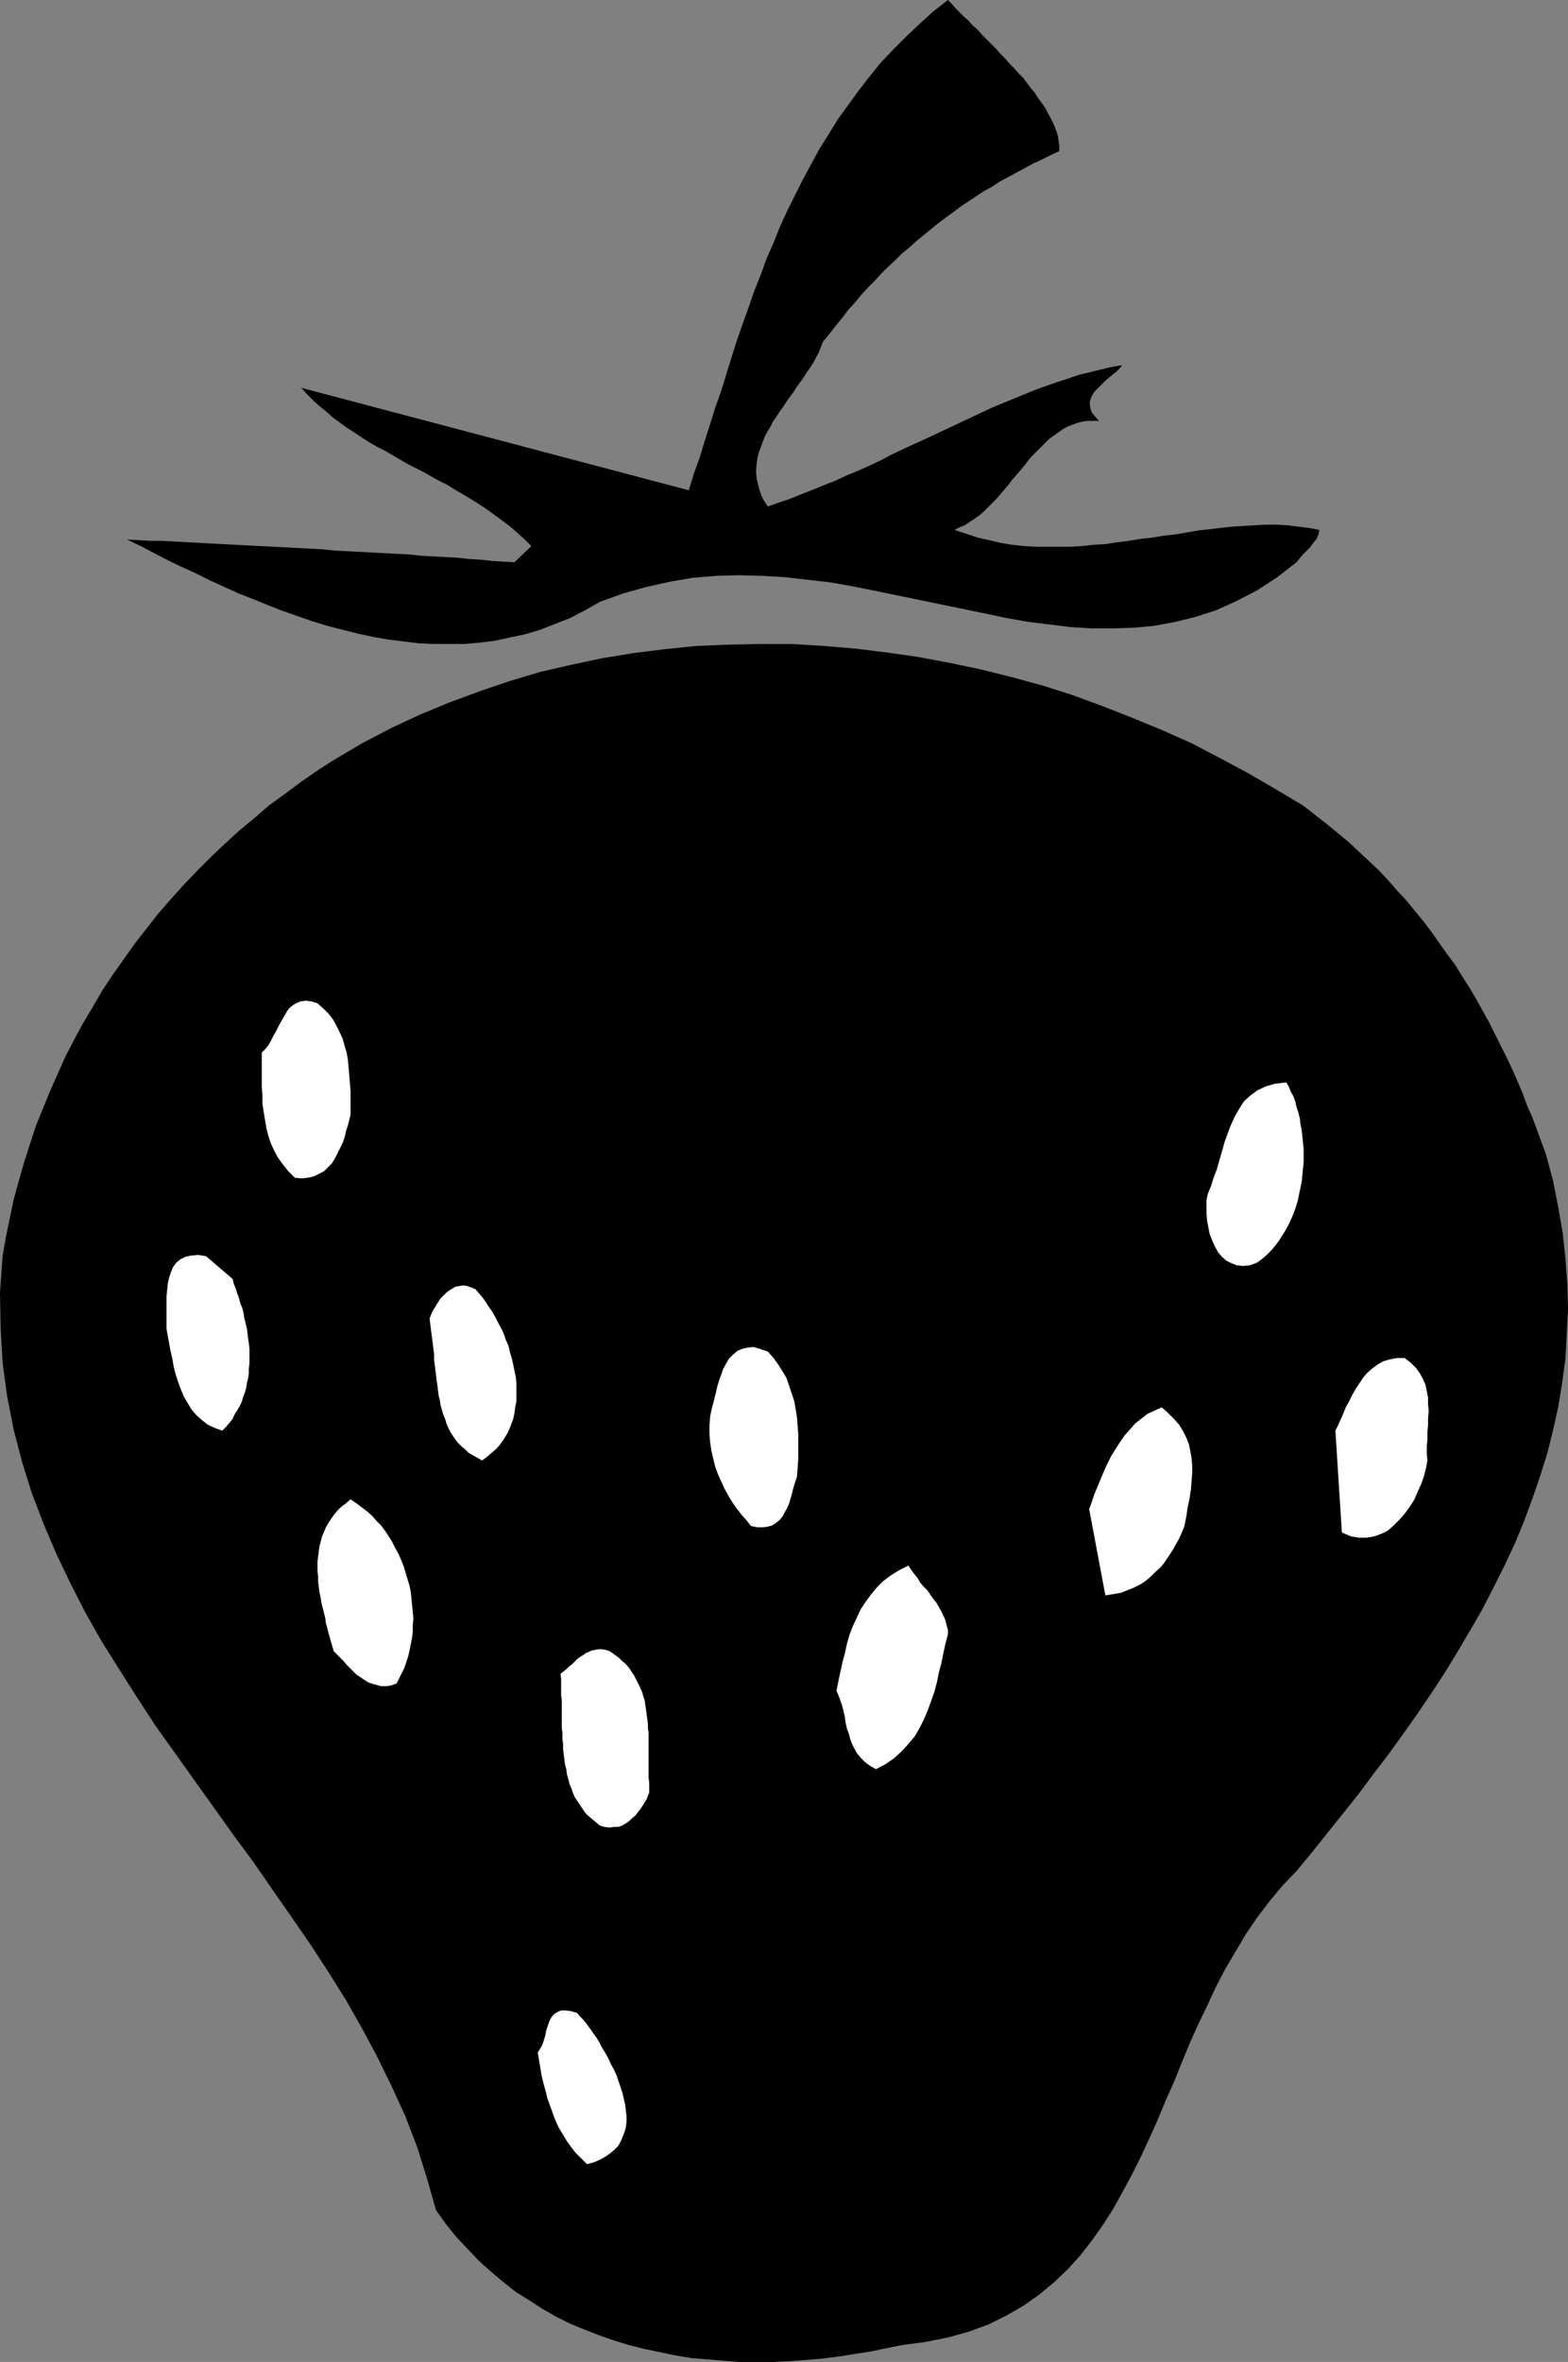<?xml version="1.0" encoding="UTF-8" standalone="no"?>
<svg
   version="1.0"
   width="103.45mm"
   height="155.711mm"
   id="svg13"
   sodipodi:docname="Strawberry.wmf"
   xmlns:inkscape="http://www.inkscape.org/namespaces/inkscape"
   xmlns:sodipodi="http://sodipodi.sourceforge.net/DTD/sodipodi-0.dtd"
   xmlns="http://www.w3.org/2000/svg"
   xmlns:svg="http://www.w3.org/2000/svg">
  <rect width="100%" height="100%" fill="#808080" stroke="none"/>
  <sodipodi:namedview
     id="namedview13"
     pagecolor="#ffffff"
     bordercolor="#000000"
     borderopacity="0.25"
     inkscape:showpageshadow="2"
     inkscape:pageopacity="0.0"
     inkscape:pagecheckerboard="0"
     inkscape:deskcolor="#d1d1d1"
     inkscape:document-units="mm" />
  <defs
     id="defs1">
    <pattern
       id="WMFhbasepattern"
       patternUnits="userSpaceOnUse"
       width="6"
       height="6"
       x="0"
       y="0" />
  </defs>
  <path
     style="fill:#000000;fill-opacity:1;fill-rule:evenodd;stroke:none"
     d="m 324.911,200.696 -6.786,-4.04 -6.947,-4.04 -6.947,-3.717 -7.109,-3.717 -7.271,-3.232 -7.432,-3.07 -7.432,-2.909 -7.432,-2.747 -7.594,-2.424 -7.755,-2.101 -7.755,-1.939 -7.755,-1.616 -7.755,-1.454 -7.917,-1.131 -7.917,-0.97 -7.755,-0.646 -7.917,-0.485 h -7.917 l -7.917,0.162 -7.917,0.323 -7.917,0.808 -7.755,0.97 -7.917,1.293 -7.594,1.616 -7.755,1.778 -7.594,2.262 -7.594,2.585 -7.432,2.747 -7.432,3.07 -7.271,3.393 -7.109,3.717 -7.109,4.201 -4.039,2.585 -4.201,2.909 -3.878,2.909 -4.039,2.909 -3.716,3.232 -3.716,3.07 -3.554,3.232 -3.554,3.393 -3.393,3.393 -3.393,3.555 -3.07,3.393 -3.231,3.717 -2.908,3.717 -2.908,3.717 -2.747,3.878 -2.747,3.878 -2.585,3.878 -2.424,4.201 -2.424,4.04 -2.262,4.201 -2.1,4.04 -1.939,4.363 -1.939,4.363 -1.777,4.363 -1.777,4.363 -1.454,4.525 -1.454,4.525 -1.293,4.525 -1.293,4.686 -0.969,4.686 -0.969,4.686 L 0.646,313.002 0,322.051 l 0.162,8.888 0.485,8.564 1.131,8.403 1.616,8.241 2.1,8.08 2.424,7.756 2.908,7.595 3.231,7.595 3.554,7.433 3.716,7.272 4.039,7.11 4.362,6.948 4.524,7.11 4.524,6.948 4.847,6.787 4.847,6.787 4.847,6.787 4.847,6.787 5.009,6.787 4.685,6.787 4.847,6.948 4.685,6.787 4.524,6.948 4.362,6.948 4.039,7.11 3.878,7.272 3.554,7.272 3.393,7.433 2.908,7.595 2.424,7.756 2.262,7.918 2.424,3.393 2.585,3.232 2.908,3.07 2.747,2.909 3.07,2.747 3.07,2.585 3.07,2.424 3.393,2.101 3.231,2.101 3.393,1.939 3.554,1.778 3.554,1.454 3.716,1.454 3.716,1.293 3.716,1.131 3.878,0.97 3.878,0.808 3.878,0.808 3.878,0.646 4.039,0.323 3.878,0.323 4.039,0.323 h 4.039 4.201 l 4.039,-0.162 4.039,-0.323 4.039,-0.323 4.039,-0.485 4.039,-0.646 4.201,-0.646 3.878,-0.808 4.039,-0.808 5.978,-0.808 5.655,-1.131 5.17,-1.454 4.847,-1.778 4.524,-2.262 4.201,-2.424 3.878,-2.747 3.716,-3.07 3.393,-3.232 3.07,-3.393 2.908,-3.717 2.747,-3.878 2.585,-4.04 2.424,-4.363 2.262,-4.201 2.262,-4.525 2.1,-4.525 2.1,-4.686 1.939,-4.686 2.1,-4.686 1.939,-4.848 1.939,-4.686 2.1,-4.686 2.262,-4.686 2.1,-4.525 2.424,-4.686 2.585,-4.363 2.585,-4.363 2.747,-4.04 3.07,-4.04 3.231,-3.878 3.554,-3.717 3.878,-4.686 3.878,-4.848 3.878,-4.848 3.878,-4.848 3.716,-5.009 3.716,-4.848 3.716,-5.171 3.554,-5.009 3.393,-5.009 3.393,-5.171 3.231,-5.332 3.07,-5.171 3.07,-5.333 2.747,-5.332 2.747,-5.494 2.585,-5.494 2.262,-5.494 2.1,-5.656 1.939,-5.656 1.777,-5.656 1.454,-5.817 1.293,-5.817 0.969,-5.979 0.808,-5.979 0.323,-6.14 0.323,-6.14 -0.162,-6.302 -0.485,-6.302 -0.646,-6.302 -1.131,-6.464 -1.293,-6.625 -1.777,-6.625 -1.131,-3.07 -1.131,-3.07 -1.131,-3.07 -1.293,-2.909 -1.131,-3.07 -1.293,-3.07 -1.293,-2.909 -1.454,-3.07 -1.454,-2.909 -1.454,-2.909 -1.454,-2.909 -1.616,-2.909 -1.616,-2.909 -1.616,-2.747 -1.777,-2.747 -1.777,-2.909 -1.939,-2.585 -1.939,-2.747 -1.939,-2.747 -1.939,-2.585 -2.262,-2.747 -2.1,-2.585 -2.262,-2.424 -2.262,-2.585 -2.424,-2.585 -2.585,-2.424 -2.424,-2.262 -2.585,-2.424 -2.747,-2.262 -2.747,-2.262 -2.908,-2.262 z"
     id="path1" />
  <path
     style="fill:#ffffff;fill-opacity:1;fill-rule:evenodd;stroke:none"
     d="m 350.277,338.372 h -1.939 l -1.777,0.323 -1.616,0.485 -1.454,0.808 -1.293,0.97 -1.293,1.131 -0.969,1.131 -0.969,1.454 -0.969,1.454 -0.808,1.454 -0.808,1.616 -0.808,1.454 -0.646,1.616 -0.646,1.454 -0.646,1.454 -0.646,1.293 1.616,25.37 2.262,0.97 1.939,0.323 h 1.939 l 1.939,-0.323 1.777,-0.646 1.616,-0.808 1.454,-1.293 1.454,-1.454 1.293,-1.454 1.293,-1.778 1.131,-1.778 0.808,-1.939 0.969,-2.101 0.646,-1.939 0.485,-1.939 0.323,-1.778 -0.162,-1.778 v -1.778 l 0.162,-1.616 v -1.778 l 0.162,-1.939 v -1.616 l 0.162,-1.778 -0.162,-1.778 v -1.616 l -0.323,-1.616 -0.323,-1.616 -0.646,-1.454 -0.808,-1.454 -0.969,-1.293 -1.293,-1.293 z"
     id="path2" />
  <path
     style="fill:#000000;fill-opacity:1;fill-rule:evenodd;stroke:none"
     d="m 328.951,132.02 -2.585,-0.485 -2.747,-0.323 -2.585,-0.323 -2.747,-0.162 h -2.747 l -2.747,0.162 -2.747,0.162 -2.747,0.162 -2.908,0.323 -2.747,0.323 -2.908,0.323 -2.747,0.485 -2.908,0.485 -2.908,0.323 -2.908,0.485 -2.908,0.323 -2.908,0.485 -2.747,0.323 -3.07,0.485 -2.908,0.162 -2.908,0.323 -2.908,0.162 h -2.908 -2.908 -2.908 l -2.908,-0.162 -2.908,-0.323 -2.908,-0.485 -2.747,-0.646 -2.908,-0.646 -2.908,-0.97 -2.908,-0.97 1.293,-0.646 1.293,-0.485 1.131,-0.808 1.293,-0.808 1.131,-0.808 1.131,-0.97 0.969,-0.97 1.131,-1.131 1.131,-1.131 0.969,-1.131 0.969,-1.131 0.969,-1.131 0.969,-1.293 1.131,-1.293 0.969,-1.131 0.969,-1.131 0.969,-1.293 0.969,-1.131 1.131,-1.131 0.969,-0.97 1.131,-1.131 0.969,-0.97 1.131,-0.808 1.131,-0.808 1.131,-0.808 1.131,-0.646 1.293,-0.485 1.293,-0.485 1.293,-0.323 1.293,-0.162 h 1.293 1.454 l -0.969,-1.131 -0.808,-0.97 -0.323,-0.97 -0.162,-0.97 v -0.808 l 0.323,-0.97 0.485,-0.97 0.646,-0.808 0.808,-0.808 0.808,-0.808 0.808,-0.808 0.969,-0.808 0.969,-0.808 0.808,-0.646 0.808,-0.808 0.646,-0.808 -2.747,0.485 -2.747,0.646 -2.585,0.646 -2.747,0.646 -2.747,0.97 -2.585,0.808 -2.747,0.97 -2.747,0.97 -2.747,1.131 -2.747,1.131 -2.747,1.131 -2.747,1.131 -2.747,1.293 -2.747,1.293 -2.747,1.293 -2.747,1.293 -2.747,1.293 -2.747,1.293 -2.908,1.293 -2.747,1.293 -2.747,1.293 -2.747,1.454 -2.747,1.293 -2.908,1.293 -2.747,1.131 -2.747,1.293 -2.908,1.131 -2.747,1.131 -2.908,1.131 -2.747,1.131 -2.908,0.97 -2.747,0.97 -0.969,-1.454 -0.646,-1.293 -0.485,-1.454 -0.323,-1.293 -0.323,-1.293 -0.162,-1.454 v -1.131 l 0.162,-1.454 0.162,-1.293 0.323,-1.293 0.485,-1.293 0.485,-1.293 0.485,-1.293 0.646,-1.293 0.808,-1.293 0.646,-1.293 0.808,-1.131 0.808,-1.293 0.969,-1.293 0.808,-1.293 0.808,-1.131 0.969,-1.293 0.808,-1.293 0.969,-1.293 0.808,-1.131 0.808,-1.293 0.808,-1.131 0.808,-1.293 0.646,-1.293 0.646,-1.131 0.485,-1.293 0.485,-1.293 1.616,-1.939 1.616,-2.101 1.616,-1.939 1.454,-1.939 1.616,-1.778 1.616,-1.939 1.616,-1.778 1.777,-1.778 1.616,-1.778 1.616,-1.616 1.777,-1.616 1.777,-1.778 1.777,-1.454 1.777,-1.616 1.777,-1.454 1.777,-1.454 1.777,-1.454 1.939,-1.454 1.777,-1.293 1.939,-1.454 1.939,-1.293 1.939,-1.293 1.939,-1.293 2.1,-1.131 1.939,-1.293 2.1,-1.131 2.1,-1.131 2.1,-1.131 2.1,-1.131 2.1,-0.97 2.262,-1.131 2.1,-0.97 v -1.131 l -0.162,-1.131 -0.162,-1.293 -0.323,-1.131 -0.485,-1.293 -0.485,-1.131 -0.646,-1.293 -0.646,-1.131 -0.646,-1.293 -0.808,-1.131 -0.969,-1.293 -0.808,-1.293 -0.969,-1.131 -0.969,-1.293 -0.969,-1.293 -1.131,-1.131 -1.131,-1.293 -1.131,-1.131 -1.131,-1.293 -1.131,-1.131 -1.131,-1.293 -1.131,-1.131 -1.131,-1.131 -1.131,-1.131 -1.131,-1.293 -1.293,-1.131 -0.969,-1.131 -1.131,-0.97 -1.131,-1.131 -0.969,-0.97 -0.969,-1.131 L 236.373,0 l -3.716,2.909 -3.393,3.07 -3.393,3.232 -3.231,3.232 -3.07,3.232 -2.747,3.393 -2.747,3.555 -2.585,3.555 -2.585,3.555 -2.262,3.717 -2.262,3.555 -2.1,3.878 -2.1,3.878 -1.939,3.878 -1.939,3.878 -1.777,3.878 -1.616,4.04 -1.777,4.04 -1.454,4.04 -1.616,4.04 -1.454,4.201 -1.454,4.04 -1.454,4.201 -1.293,4.04 -1.293,4.201 -1.293,4.201 -1.454,4.04 -1.293,4.201 -1.293,4.04 -1.293,4.201 -1.454,4.04 -1.293,4.201 -96.617,-25.531 1.454,1.616 1.616,1.616 1.616,1.454 1.616,1.293 1.616,1.454 1.777,1.293 1.777,1.293 1.777,1.131 1.939,1.293 1.777,1.131 1.939,1.131 1.939,0.97 1.939,1.131 1.939,1.131 1.939,1.131 1.939,0.97 1.939,0.97 1.939,1.131 2.1,1.131 1.939,0.97 1.777,1.131 1.939,1.131 1.939,1.131 1.777,1.131 1.777,1.131 1.777,1.293 1.777,1.293 1.777,1.293 1.616,1.293 1.616,1.454 1.454,1.293 1.616,1.616 -4.201,4.04 -2.747,-0.162 -2.747,-0.162 -2.908,-0.323 -2.908,-0.162 -2.908,-0.323 -2.908,-0.162 -3.07,-0.162 -3.07,-0.162 -2.908,-0.323 -3.231,-0.162 -2.908,-0.162 -3.231,-0.162 -3.07,-0.162 -3.07,-0.162 -3.231,-0.162 -3.07,-0.323 -3.07,-0.162 -3.231,-0.162 -3.07,-0.162 -3.07,-0.162 -3.07,-0.162 -3.231,-0.162 -3.07,-0.162 -3.07,-0.162 -3.07,-0.162 -2.908,-0.162 -3.07,-0.162 -3.07,-0.162 -2.908,-0.162 h -2.908 l -2.908,-0.162 -2.908,-0.162 3.393,1.616 3.393,1.778 3.393,1.778 3.393,1.616 3.554,1.616 3.554,1.778 3.554,1.616 3.554,1.616 3.716,1.454 3.554,1.454 3.716,1.454 3.716,1.293 3.716,1.293 3.716,1.131 3.716,0.97 3.878,0.97 3.716,0.808 3.716,0.646 3.878,0.485 3.878,0.485 3.716,0.162 h 3.878 3.878 l 3.716,-0.323 3.878,-0.485 3.716,-0.808 3.878,-0.808 3.716,-1.131 3.716,-1.454 3.716,-1.454 3.716,-1.939 3.716,-2.101 5.816,-2.101 5.816,-1.616 5.816,-1.293 5.655,-0.97 5.816,-0.485 5.655,-0.162 5.816,0.162 5.655,0.323 5.655,0.646 5.655,0.646 5.493,0.97 5.655,1.131 5.493,1.131 5.493,1.131 5.493,1.131 5.493,1.131 5.493,1.131 5.332,1.131 5.493,0.97 5.332,0.646 5.17,0.646 5.332,0.323 h 5.332 l 5.17,-0.162 5.17,-0.485 5.17,-0.97 5.17,-1.293 5.009,-1.616 5.009,-2.262 5.009,-2.585 5.009,-3.232 5.009,-3.878 0.646,-0.808 0.808,-0.97 0.969,-0.97 0.969,-0.97 0.808,-1.131 0.808,-0.97 0.485,-1.131 z"
     id="path3" />
  <path
     style="fill:#ffffff;fill-opacity:1;fill-rule:evenodd;stroke:none"
     d="m 320.711,269.696 -2.747,0.323 -2.262,0.646 -2.1,0.97 -1.777,1.293 -1.616,1.454 -1.131,1.778 -1.131,1.939 -0.969,2.101 -0.808,2.101 -0.808,2.262 -0.646,2.262 -0.646,2.262 -0.646,2.262 -0.808,2.101 -0.646,2.101 -0.808,1.939 -0.323,1.616 v 1.616 1.616 l 0.162,1.778 0.323,1.778 0.323,1.616 0.646,1.616 0.646,1.454 0.808,1.454 0.969,1.131 1.131,0.97 1.293,0.646 1.293,0.485 1.454,0.162 1.777,-0.162 1.777,-0.646 1.293,-0.97 1.131,-0.97 1.131,-1.131 0.969,-1.131 0.969,-1.293 0.808,-1.293 0.808,-1.293 0.808,-1.454 0.646,-1.454 0.646,-1.454 0.485,-1.454 0.485,-1.616 0.323,-1.616 0.323,-1.454 0.323,-1.616 0.162,-1.616 0.162,-1.616 0.162,-1.616 v -1.616 -1.616 l -0.162,-1.616 -0.162,-1.616 -0.162,-1.454 -0.323,-1.616 -0.162,-1.454 -0.323,-1.293 -0.485,-1.454 -0.323,-1.454 -0.485,-1.293 -0.646,-1.131 -0.485,-1.293 z"
     id="path4" />
  <path
     style="fill:#ffffff;fill-opacity:1;fill-rule:evenodd;stroke:none"
     d="m 289.69,350.653 -1.777,0.808 -1.777,0.808 -1.454,1.131 -1.616,1.293 -1.293,1.454 -1.293,1.454 -1.131,1.616 -1.131,1.778 -1.131,1.778 -0.969,1.939 -0.808,1.778 -0.808,1.939 -0.808,1.939 -0.808,1.939 -0.646,1.939 -0.646,1.778 4.039,21.492 1.939,-0.323 1.939,-0.323 1.616,-0.646 1.616,-0.646 1.616,-0.808 1.454,-0.97 1.293,-1.131 1.131,-1.131 1.293,-1.131 0.969,-1.293 0.969,-1.454 0.969,-1.454 0.808,-1.454 0.808,-1.454 0.646,-1.454 0.646,-1.616 0.485,-2.424 0.323,-2.262 0.485,-2.262 0.323,-2.101 0.162,-2.101 0.162,-2.101 v -1.778 l -0.162,-1.939 -0.323,-1.778 -0.323,-1.616 -0.646,-1.616 -0.808,-1.616 -0.969,-1.616 -1.293,-1.454 -1.454,-1.454 z"
     id="path5" />
  <path
     style="fill:#ffffff;fill-opacity:1;fill-rule:evenodd;stroke:none"
     d="m 226.517,390.081 -2.262,1.131 -2.1,1.293 -1.939,1.454 -1.616,1.616 -1.454,1.778 -1.293,1.778 -1.293,1.939 -0.969,2.101 -0.969,2.101 -0.808,2.101 -0.646,2.262 -0.485,2.262 -0.646,2.424 -0.485,2.262 -0.485,2.262 -0.485,2.424 0.485,1.131 0.485,1.293 0.485,1.454 0.323,1.293 0.323,1.454 0.162,1.293 0.323,1.454 0.485,1.293 0.323,1.293 0.485,1.293 0.646,1.293 0.646,1.131 0.969,1.131 0.969,0.97 1.293,0.97 1.454,0.808 2.424,-1.293 2.1,-1.454 1.939,-1.778 1.616,-1.778 1.616,-1.939 1.131,-1.939 1.131,-2.262 0.969,-2.262 0.808,-2.262 0.808,-2.262 0.646,-2.424 0.485,-2.424 0.646,-2.424 0.485,-2.424 0.485,-2.262 0.646,-2.424 v -1.131 l -0.323,-1.131 -0.323,-1.293 -0.485,-1.131 -0.485,-0.97 -0.646,-1.131 -0.646,-1.131 -0.808,-0.97 -0.646,-0.97 -0.808,-1.131 -0.969,-0.97 -0.808,-0.97 -0.646,-1.131 -0.808,-0.97 -0.808,-1.131 z"
     id="path6" />
  <path
     style="fill:#ffffff;fill-opacity:1;fill-rule:evenodd;stroke:none"
     d="m 191.457,336.756 -1.939,-0.646 -1.616,-0.485 -1.616,0.162 -1.293,0.323 -1.131,0.485 -1.131,0.97 -0.969,0.97 -0.646,1.131 -0.808,1.454 -0.485,1.454 -0.485,1.293 -0.485,1.616 -0.323,1.454 -0.323,1.293 -0.323,1.293 -0.323,1.131 -0.485,2.262 -0.162,2.262 v 2.262 l 0.162,1.939 0.323,2.101 0.485,2.101 0.485,1.939 0.646,1.778 0.808,1.778 0.808,1.778 0.969,1.778 0.969,1.616 1.131,1.616 1.131,1.454 1.293,1.454 1.131,1.454 1.616,0.323 h 1.454 l 1.131,-0.162 1.131,-0.323 0.969,-0.646 0.808,-0.646 0.808,-0.97 0.485,-0.97 0.646,-1.131 0.485,-1.131 0.323,-1.131 0.323,-1.131 0.323,-1.293 0.323,-1.131 0.323,-0.97 0.323,-0.97 0.162,-2.101 0.162,-2.262 v -2.101 -2.101 -2.101 l -0.162,-2.101 -0.162,-2.101 -0.323,-1.939 -0.323,-1.939 -0.646,-1.939 -0.646,-1.939 -0.646,-1.939 -0.969,-1.616 -1.131,-1.778 -1.131,-1.616 z"
     id="path7" />
  <path
     style="fill:#ffffff;fill-opacity:1;fill-rule:evenodd;stroke:none"
     d="m 152.035,411.411 -0.969,-0.323 -0.969,-0.162 h -0.808 l -0.969,0.162 -0.808,0.162 -0.646,0.323 -0.808,0.323 -0.646,0.485 -0.808,0.485 -0.646,0.485 -0.646,0.646 -0.646,0.646 -0.646,0.485 -0.646,0.646 -0.808,0.646 -0.808,0.646 0.162,1.293 v 1.293 1.454 1.293 l 0.162,1.293 v 1.454 1.293 1.454 1.293 1.293 l 0.162,1.293 v 1.454 l 0.162,1.293 v 1.293 l 0.162,1.293 0.162,1.293 0.162,1.293 0.323,1.131 0.162,1.293 0.323,1.131 0.323,1.293 0.485,1.131 0.323,0.97 0.485,1.131 0.646,0.97 0.646,0.97 0.646,0.97 0.646,0.97 0.808,0.808 0.969,0.808 0.969,0.808 0.969,0.808 1.131,0.323 1.293,0.162 0.969,-0.162 h 1.131 l 0.969,-0.323 0.808,-0.485 0.969,-0.646 0.646,-0.646 0.808,-0.646 0.646,-0.808 0.646,-0.808 0.646,-0.97 0.485,-0.808 0.485,-0.808 0.323,-0.808 0.323,-0.808 v -1.293 -1.131 l -0.162,-1.293 v -1.293 -1.293 -1.131 -1.293 -1.131 -1.293 -1.293 -1.131 -1.293 l -0.162,-1.131 v -1.131 l -0.162,-1.131 -0.162,-1.293 -0.162,-1.131 -0.162,-1.131 -0.162,-1.131 -0.323,-0.97 -0.323,-1.131 -0.485,-1.131 -0.485,-0.97 -0.485,-0.97 -0.485,-0.97 -0.646,-0.97 -0.646,-0.97 -0.808,-0.97 -0.969,-0.808 -0.808,-0.808 -1.131,-0.808 z"
     id="path8" />
  <path
     style="fill:#ffffff;fill-opacity:1;fill-rule:evenodd;stroke:none"
     d="m 143.956,501.579 -1.616,-0.485 -1.293,-0.162 h -1.131 l -0.808,0.323 -0.808,0.485 -0.646,0.646 -0.485,0.808 -0.323,0.808 -0.323,0.97 -0.323,0.97 -0.162,0.97 -0.323,1.131 -0.323,0.97 -0.323,0.808 -0.485,0.808 -0.485,0.808 0.323,1.939 0.323,1.939 0.323,1.939 0.485,1.939 0.485,1.778 0.485,1.939 0.646,1.778 0.646,1.778 0.646,1.778 0.808,1.778 0.969,1.616 0.969,1.616 1.131,1.616 1.131,1.454 1.454,1.454 1.454,1.454 1.777,-0.485 1.454,-0.646 1.454,-0.808 1.131,-0.808 0.969,-0.808 0.969,-0.97 0.646,-1.131 0.485,-1.131 0.485,-1.293 0.323,-1.131 0.162,-1.454 v -1.293 l -0.162,-1.293 -0.162,-1.454 -0.323,-1.454 -0.323,-1.454 -0.485,-1.454 -0.485,-1.454 -0.485,-1.454 -0.646,-1.454 -0.808,-1.454 -0.646,-1.454 -0.808,-1.454 -0.808,-1.293 -0.646,-1.293 -0.808,-1.293 -0.808,-1.131 -0.808,-1.131 -0.808,-1.131 -0.808,-0.97 -0.808,-0.808 z"
     id="path9" />
  <path
     style="fill:#ffffff;fill-opacity:1;fill-rule:evenodd;stroke:none"
     d="m 118.59,321.243 -1.131,-0.485 -0.969,-0.323 -0.969,-0.162 -0.969,0.162 -0.969,0.162 -0.808,0.485 -0.808,0.485 -0.646,0.485 -0.808,0.808 -0.646,0.646 -0.646,0.97 -0.485,0.808 -0.485,0.808 -0.485,0.808 -0.323,0.808 -0.323,0.808 0.162,1.293 0.162,1.293 0.162,1.293 0.162,1.293 0.162,1.131 0.162,1.454 0.162,1.293 v 1.293 l 0.162,1.293 0.162,1.293 0.162,1.293 0.162,1.293 0.162,1.131 0.162,1.293 0.162,1.293 0.323,1.293 0.162,1.131 0.323,1.131 0.323,1.131 0.485,1.131 0.323,1.131 0.485,1.131 0.485,0.97 0.646,0.97 0.646,0.97 0.646,0.808 0.808,0.808 0.969,0.808 0.808,0.808 1.131,0.646 1.131,0.646 1.131,0.646 1.293,-0.97 1.131,-0.97 1.131,-0.97 0.969,-1.131 0.808,-1.131 0.808,-1.293 0.646,-1.293 0.485,-1.293 0.485,-1.293 0.323,-1.454 0.162,-1.454 0.323,-1.454 v -1.454 -1.616 -1.454 l -0.162,-1.616 -0.323,-1.454 -0.323,-1.616 -0.323,-1.454 -0.485,-1.616 -0.323,-1.454 -0.646,-1.454 -0.485,-1.454 -0.646,-1.454 -0.808,-1.454 -0.646,-1.293 -0.808,-1.454 -0.808,-1.131 -0.808,-1.293 -0.808,-1.131 -0.969,-1.131 z"
     id="path10" />
  <path
     style="fill:#ffffff;fill-opacity:1;fill-rule:evenodd;stroke:none"
     d="m 87.408,373.599 -1.131,0.97 -1.131,0.808 -0.969,0.97 -0.808,0.97 -0.808,1.131 -0.646,0.97 -0.646,1.131 -0.485,1.131 -0.485,1.131 -0.323,1.293 -0.323,1.131 -0.162,1.293 -0.162,1.293 -0.162,1.293 v 1.293 1.131 l 0.162,1.293 v 1.293 l 0.162,1.293 0.162,1.293 0.323,1.454 0.162,1.131 0.323,1.293 0.323,1.293 0.323,1.293 0.162,1.293 0.323,1.131 0.323,1.293 0.323,1.131 0.323,1.131 0.323,1.131 0.323,1.131 0.808,0.808 0.808,0.808 0.808,0.808 0.808,0.97 0.808,0.808 0.808,0.808 0.808,0.808 0.969,0.646 0.969,0.646 0.969,0.646 0.969,0.323 1.131,0.323 1.131,0.323 h 1.293 l 1.131,-0.162 1.454,-0.485 0.646,-1.293 0.646,-1.293 0.646,-1.293 0.485,-1.454 0.485,-1.454 0.323,-1.454 0.323,-1.616 0.323,-1.616 0.162,-1.454 v -1.616 l 0.162,-1.616 -0.162,-1.778 -0.162,-1.616 -0.162,-1.616 -0.162,-1.616 -0.323,-1.616 -0.485,-1.616 -0.485,-1.616 -0.485,-1.616 -0.646,-1.616 -0.646,-1.454 -0.808,-1.454 -0.808,-1.616 -0.808,-1.293 -0.969,-1.454 -0.969,-1.293 -1.131,-1.131 -1.131,-1.293 -1.293,-1.131 -1.293,-0.97 -1.293,-0.97 z"
     id="path11" />
  <path
     style="fill:#ffffff;fill-opacity:1;fill-rule:evenodd;stroke:none"
     d="m 79.168,249.981 -1.616,-0.485 -1.293,-0.162 -1.293,0.162 -1.131,0.485 -0.808,0.485 -0.969,0.808 -0.646,0.97 -0.646,1.131 -0.646,1.131 -0.646,1.131 -0.646,1.293 -0.646,1.131 -0.646,1.293 -0.646,1.131 -0.808,0.97 -0.808,0.808 v 2.101 2.101 2.262 2.101 l 0.162,2.101 v 2.101 l 0.323,2.101 0.323,1.939 0.323,1.939 0.485,1.939 0.646,1.939 0.808,1.778 0.969,1.778 1.293,1.778 1.293,1.616 1.616,1.616 1.777,0.162 1.454,-0.162 1.454,-0.323 1.293,-0.646 1.293,-0.646 0.969,-0.97 0.969,-0.97 0.808,-1.293 0.646,-1.293 0.646,-1.293 0.646,-1.293 0.485,-1.454 0.323,-1.454 0.485,-1.454 0.323,-1.293 0.323,-1.293 v -1.939 -1.939 -2.101 l -0.162,-1.939 -0.162,-1.939 -0.162,-1.939 -0.162,-1.778 -0.323,-1.939 -0.485,-1.616 -0.485,-1.778 -0.808,-1.778 -0.808,-1.616 -0.808,-1.454 -1.131,-1.454 -1.293,-1.293 z"
     id="path12" />
  <path
     style="fill:#ffffff;fill-opacity:1;fill-rule:evenodd;stroke:none"
     d="m 51.378,313.002 -1.939,-0.323 -1.777,0.162 -1.454,0.323 -1.293,0.646 -0.969,0.808 -0.808,1.131 -0.485,1.131 -0.485,1.454 -0.323,1.454 -0.162,1.616 -0.162,1.616 v 1.778 1.616 1.616 1.616 1.454 l 0.323,1.778 0.323,1.778 0.323,1.778 0.485,2.101 0.323,1.939 0.485,1.939 0.646,1.939 0.646,1.778 0.808,1.939 0.969,1.616 0.969,1.616 1.293,1.454 1.293,1.131 1.454,1.131 1.777,0.808 1.777,0.646 0.969,-0.97 0.808,-0.97 0.808,-0.97 0.485,-1.131 0.646,-0.97 0.646,-1.131 0.485,-0.97 0.323,-1.131 0.485,-1.293 0.323,-1.131 0.162,-1.131 0.323,-1.293 0.162,-1.131 v -1.293 l 0.162,-1.131 v -1.293 -1.293 -1.293 l -0.162,-1.293 -0.162,-1.131 -0.162,-1.293 -0.162,-1.293 -0.323,-1.293 -0.323,-1.293 -0.162,-1.131 -0.323,-1.293 -0.485,-1.131 -0.323,-1.293 -0.485,-1.293 -0.323,-1.131 -0.485,-1.131 -0.323,-1.293 z"
     id="path13" />
</svg>
